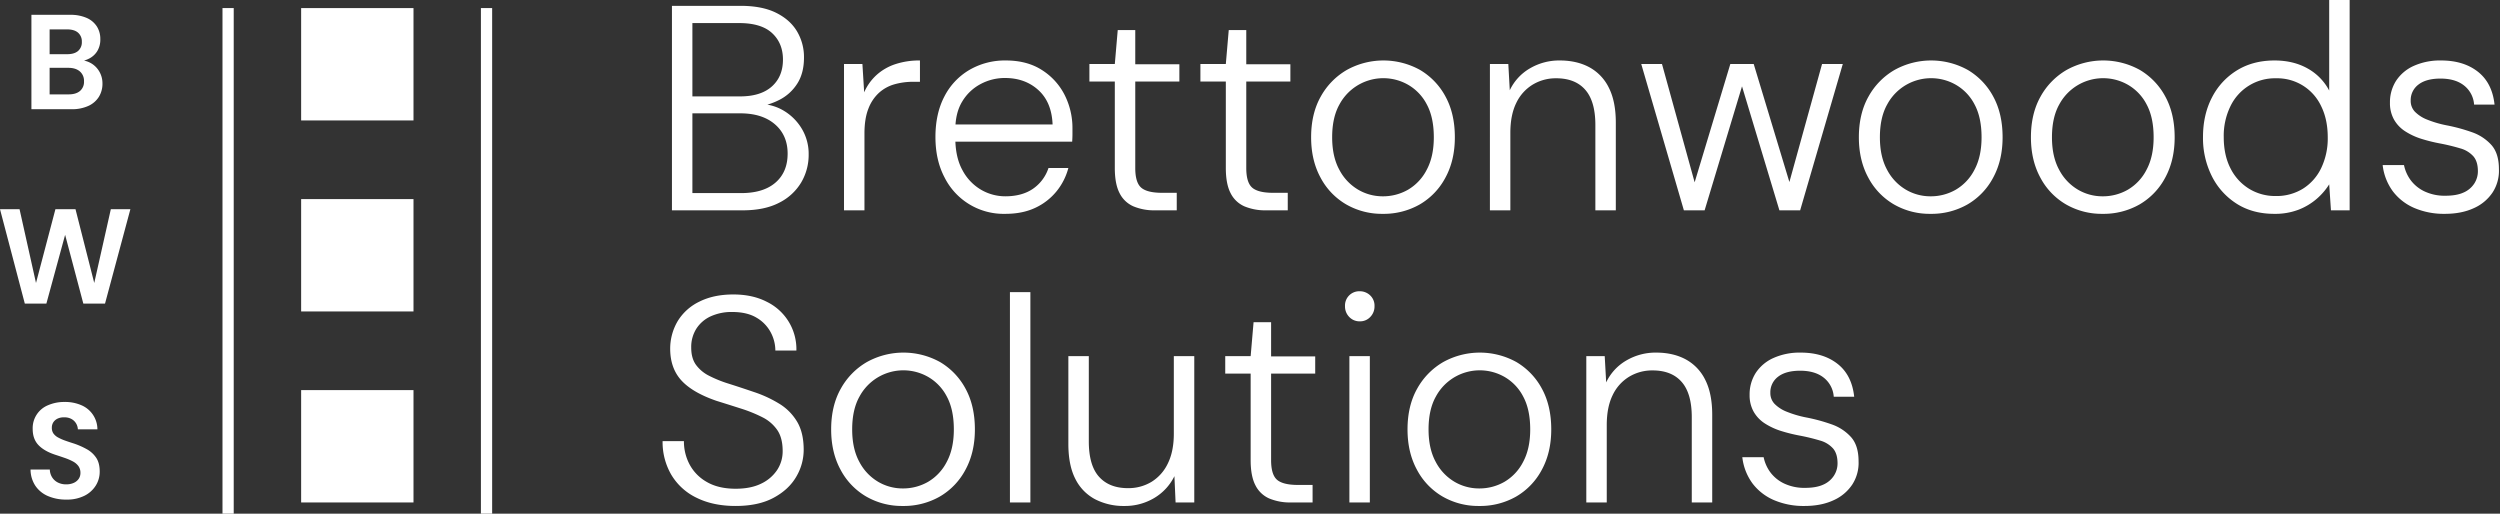 <svg xmlns="http://www.w3.org/2000/svg" xmlns:xlink="http://www.w3.org/1999/xlink" width="1752" height="360" viewBox="0 0 1752 360">
  <rect x="0" y="0" width="1752" height="360" fill="#333333" stroke="none"/>
  <defs>
    <clipPath id="clip-logo-white-background-transparent-no-margin">
      <rect width="1752" height="360"/>
    </clipPath>
  </defs>
  <g id="logo-white-background-transparent-no-margin" clip-path="url(#clip-logo-white-background-transparent-no-margin)">
    <g id="Group_2" data-name="Group 2" transform="translate(-1198.198 641.72)">
      <rect id="Rectangle_729" data-name="Rectangle 729" width="7.874" height="354.331" transform="translate(1354.119 -636.051)" fill="#fff"/>
      <rect id="Rectangle_730" data-name="Rectangle 730" width="78.74" height="78.74" transform="translate(1409.238 -636.051)" fill="#fff"/>
      <rect id="Rectangle_731" data-name="Rectangle 731" width="78.74" height="78.74" transform="translate(1409.238 -502.193)" fill="#fff"/>
      <rect id="Rectangle_732" data-name="Rectangle 732" width="78.74" height="78.74" transform="translate(1409.238 -368.334)" fill="#fff"/>
      <path id="Path_3" data-name="Path 3" d="M7.721,128.682V-14.626h48.11q15.15,0,24.976,4.913T95.446,3.39a35.3,35.3,0,0,1,4.811,18.22q0,11.055-4.811,18.425A31.949,31.949,0,0,1,82.957,51.3a48.228,48.228,0,0,1-16.071,4.913l2.661-2.047a33.138,33.138,0,0,1,16.89,4.913A36.466,36.466,0,0,1,98.824,71.666a34.25,34.25,0,0,1,4.709,17.913,37.961,37.961,0,0,1-5.22,19.551,37.3,37.3,0,0,1-15.457,14.228q-10.236,5.323-25.591,5.323ZM22.052,116.6H56.241q15.559,0,24.055-7.37t8.5-20.268q0-12.9-8.906-20.575t-24.26-7.677H22.052Zm0-67.764h33.37q14.535,0,22.315-6.961t7.78-18.835q0-11.465-7.575-18.528T54.808-2.547H22.052ZM128.3,128.682V26.115h12.9l1.228,19.858A35.778,35.778,0,0,1,150.926,34a36.751,36.751,0,0,1,13.1-7.677,53.3,53.3,0,0,1,17.5-2.661V38.6h-4.709a47.865,47.865,0,0,0-13.1,1.74,27.259,27.259,0,0,0-10.85,5.937A28.926,28.926,0,0,0,145.4,57.438q-2.764,6.961-2.764,17.4v53.843Zm113.008,2.457a46.266,46.266,0,0,1-42.583-25.591q-6.346-12.079-6.346-28.252,0-16.378,6.244-28.354a45.666,45.666,0,0,1,17.5-18.63,49.343,49.343,0,0,1,25.591-6.654q14.945,0,25.386,6.756a44.418,44.418,0,0,1,15.866,17.5A51.275,51.275,0,0,1,288.4,71.359v4.2q0,2.15-.2,5.016H203.438V68.493h71.039q-.614-15.559-9.929-24.055t-23.441-8.5a36,36,0,0,0-16.992,4.2,32.971,32.971,0,0,0-12.9,12.181Q206.3,60.3,206.3,72.382v5.323q0,13.921,5.118,23.032a34.558,34.558,0,0,0,13.1,13.614,33.675,33.675,0,0,0,16.787,4.5q11.669,0,19.346-5.22A28.419,28.419,0,0,0,271.611,99h13.921a43.427,43.427,0,0,1-8.394,16.48A41.954,41.954,0,0,1,262.3,126.942Q253.391,131.138,241.312,131.138Zm105.024-2.457a37.778,37.778,0,0,1-15.15-2.764,19.607,19.607,0,0,1-9.724-9.213q-3.378-6.449-3.378-17.709V38.4H300.273V26.115h17.811l2.047-23.748h12.283V26.319h30.913V38.4H332.414V99q0,10.236,4.2,13.819t14.638,3.583h10.236v12.283Zm77.8,0a37.778,37.778,0,0,1-15.15-2.764,19.607,19.607,0,0,1-9.724-9.213q-3.378-6.449-3.378-17.709V38.4H378.068V26.115h17.811l2.047-23.748H410.21V26.319h30.913V38.4H410.21V99q0,10.236,4.2,13.819t14.638,3.583h10.236v12.283Zm81.685,2.457a50.1,50.1,0,0,1-25.488-6.551,47.189,47.189,0,0,1-18.016-18.732q-6.654-12.181-6.654-28.354,0-16.583,6.756-28.559a48.783,48.783,0,0,1,18.22-18.63,52.933,52.933,0,0,1,51.386,0,47.782,47.782,0,0,1,17.811,18.63q6.551,11.976,6.551,28.559,0,16.173-6.654,28.354a47.189,47.189,0,0,1-18.016,18.732A50.9,50.9,0,0,1,505.816,131.138Zm0-12.283a35.159,35.159,0,0,0,17.709-4.606,34.092,34.092,0,0,0,13.1-13.921q5.016-9.315,5.016-22.827,0-13.921-4.913-23.032a33.71,33.71,0,0,0-13-13.717,34.919,34.919,0,0,0-48.213,13.717Q470.4,63.579,470.4,77.5q0,13.512,5.016,22.724a34.964,34.964,0,0,0,13.1,13.921A33.817,33.817,0,0,0,505.816,118.855Zm75.134,9.827V26.115h12.9l1.024,18.425A34.933,34.933,0,0,1,609,29.186a40.49,40.49,0,0,1,20.882-5.528q11.874,0,20.677,4.709A32.458,32.458,0,0,1,664.273,42.7q4.913,9.622,4.913,24.567v61.417H654.855V68.9q0-16.583-7.063-24.669t-20.37-8.087a31.165,31.165,0,0,0-16.583,4.5,30.2,30.2,0,0,0-11.465,12.9q-4.094,8.394-4.094,20.882v54.252Zm135.937,0L687,26.115h14.535l24.362,88.236h-3.071l26.614-88.236h16.378l26.614,88.032h-3.071l24.362-88.032h14.535l-29.89,102.567H783.832L755.989,36.351h3.276l-27.843,92.331Zm172.788,2.457a50.1,50.1,0,0,1-25.488-6.551,47.189,47.189,0,0,1-18.016-18.732q-6.654-12.181-6.654-28.354,0-16.583,6.756-28.559a48.783,48.783,0,0,1,18.22-18.63,52.933,52.933,0,0,1,51.386,0,47.782,47.782,0,0,1,17.811,18.63q6.551,11.976,6.551,28.559,0,16.173-6.654,28.354a47.189,47.189,0,0,1-18.016,18.732A50.9,50.9,0,0,1,889.674,131.138Zm0-12.283a35.159,35.159,0,0,0,17.709-4.606,34.092,34.092,0,0,0,13.1-13.921Q925.5,91.012,925.5,77.5q0-13.921-4.913-23.032a33.71,33.71,0,0,0-13-13.717,34.919,34.919,0,0,0-48.213,13.717q-5.118,9.11-5.118,23.032,0,13.512,5.016,22.724a34.963,34.963,0,0,0,13.1,13.921A33.817,33.817,0,0,0,889.674,118.855Zm120.583,12.283a50.1,50.1,0,0,1-25.488-6.551,47.189,47.189,0,0,1-18.016-18.732Q960.1,93.674,960.1,77.5q0-16.583,6.756-28.559a48.784,48.784,0,0,1,18.22-18.63,52.933,52.933,0,0,1,51.386,0,47.783,47.783,0,0,1,17.811,18.63q6.551,11.976,6.551,28.559,0,16.173-6.654,28.354a47.191,47.191,0,0,1-18.016,18.732A50.9,50.9,0,0,1,1010.257,131.138Zm0-12.283a35.159,35.159,0,0,0,17.709-4.606,34.091,34.091,0,0,0,13.1-13.921q5.016-9.315,5.016-22.827,0-13.921-4.913-23.032a33.709,33.709,0,0,0-13-13.717,34.919,34.919,0,0,0-48.213,13.717q-5.118,9.11-5.118,23.032,0,13.512,5.016,22.724a34.964,34.964,0,0,0,13.1,13.921A33.817,33.817,0,0,0,1010.257,118.855Zm120.378,12.283q-15.15,0-26.307-7.063a48.438,48.438,0,0,1-17.4-19.244,59.487,59.487,0,0,1-6.244-27.535q0-15.559,6.244-27.638a47.626,47.626,0,0,1,17.5-19.039q11.26-6.961,26.409-6.961,13.1,0,23.032,5.528a37.648,37.648,0,0,1,15.252,15.559V-18.72h14.331v147.4h-13.1l-1.228-18.22a44.859,44.859,0,0,1-8.6,10.032,43.453,43.453,0,0,1-12.693,7.677A45.831,45.831,0,0,1,1130.635,131.138Zm1.024-12.488a35.169,35.169,0,0,0,19.039-5.118,34.707,34.707,0,0,0,12.8-14.433,48.14,48.14,0,0,0,4.606-21.6q0-12.488-4.606-21.8a33.919,33.919,0,0,0-31.63-19.551A34.5,34.5,0,0,0,1099.927,55.7a47.261,47.261,0,0,0-4.709,21.6q0,12.693,4.709,21.906a35.3,35.3,0,0,0,13,14.331A34.935,34.935,0,0,0,1131.659,118.65Zm118.536,12.488a52.707,52.707,0,0,1-21.394-4.094,37.263,37.263,0,0,1-15.047-11.669,38.22,38.22,0,0,1-7.165-18.425h14.945a26.9,26.9,0,0,0,4.811,10.748,25.88,25.88,0,0,0,9.724,7.78,33.087,33.087,0,0,0,14.535,2.969q7.78,0,12.693-2.252a17,17,0,0,0,7.472-6.244,15.809,15.809,0,0,0,2.559-8.7q0-6.756-3.173-10.441a19.166,19.166,0,0,0-9.11-5.528,138.87,138.87,0,0,0-14.331-3.48,113.026,113.026,0,0,1-12.8-3.173,46.749,46.749,0,0,1-11.362-5.22,23.763,23.763,0,0,1-7.984-8.291,23.322,23.322,0,0,1-2.866-11.772,27.845,27.845,0,0,1,4.3-15.457,28.875,28.875,0,0,1,12.386-10.441,44.764,44.764,0,0,1,19.142-3.787q15.764,0,25.8,7.882T1285,54.571h-14.331a18.6,18.6,0,0,0-6.961-13.307q-6.142-4.913-16.583-4.913-10.031,0-15.457,4.2a13.607,13.607,0,0,0-5.425,11.362,10.833,10.833,0,0,0,2.969,7.677,24.631,24.631,0,0,0,8.6,5.528,74.325,74.325,0,0,0,13.614,3.992,121.972,121.972,0,0,1,17.709,4.811,32.694,32.694,0,0,1,13.614,8.906q5.323,5.937,5.323,16.992a27.941,27.941,0,0,1-4.4,16.276,30.742,30.742,0,0,1-13.2,11.055Q1261.864,131.138,1250.194,131.138ZM52.351,335.863q-15.764,0-27.331-5.732A41.386,41.386,0,0,1,7.312,314.06,45.406,45.406,0,0,1,1.17,290.414H16.115A34.313,34.313,0,0,0,20.209,307,30.749,30.749,0,0,0,32.39,319.178q8.087,4.606,19.961,4.606,10.646,0,17.913-3.583a27.466,27.466,0,0,0,11.157-9.52,23.753,23.753,0,0,0,3.89-13.307q0-9.213-3.787-14.74a27.535,27.535,0,0,0-10.339-8.906,97.294,97.294,0,0,0-14.843-6.039q-8.291-2.661-17.5-5.528-16.583-5.732-24.362-14.126t-7.984-21.7a38.037,38.037,0,0,1,5.22-19.961,36.036,36.036,0,0,1,15.252-13.717Q37,187.642,50.713,187.642q13.512,0,23.441,5.118a36.911,36.911,0,0,1,20.78,34.189H80.194a27.239,27.239,0,0,0-3.276-12.8,25.951,25.951,0,0,0-9.929-10.236q-6.654-3.992-17.094-3.992a35.142,35.142,0,0,0-14.843,2.969,23.607,23.607,0,0,0-10.134,8.6A23.934,23.934,0,0,0,21.233,224.9q0,7.37,3.276,11.976a25.45,25.45,0,0,0,9.11,7.677,85.32,85.32,0,0,0,13.921,5.63q8.087,2.559,17.709,5.835a84.685,84.685,0,0,1,18.016,8.394A36.723,36.723,0,0,1,95.548,277q4.5,7.677,4.5,19.551a37.032,37.032,0,0,1-5.22,18.835q-5.22,9.008-15.866,14.74T52.351,335.863Zm117.1,0a50.1,50.1,0,0,1-25.488-6.551,47.189,47.189,0,0,1-18.016-18.732Q119.3,298.4,119.3,282.225q0-16.583,6.756-28.559a48.783,48.783,0,0,1,18.22-18.63,52.933,52.933,0,0,1,51.386,0,47.782,47.782,0,0,1,17.811,18.63q6.551,11.976,6.551,28.559,0,16.173-6.654,28.354a47.189,47.189,0,0,1-18.016,18.732A50.9,50.9,0,0,1,169.454,335.863Zm0-12.283a35.159,35.159,0,0,0,17.709-4.606,34.092,34.092,0,0,0,13.1-13.921q5.016-9.315,5.016-22.827,0-13.921-4.913-23.031a33.709,33.709,0,0,0-13-13.717,34.919,34.919,0,0,0-48.213,13.717q-5.118,9.11-5.118,23.031,0,13.512,5.016,22.724a34.963,34.963,0,0,0,13.1,13.921A33.816,33.816,0,0,0,169.454,323.579Zm75.134,9.827V186h14.331v147.4Zm80.252,2.457a43.37,43.37,0,0,1-20.575-4.709,32.415,32.415,0,0,1-13.819-14.228q-4.913-9.52-4.913-24.669V230.839h14.331v59.78q0,16.787,7.165,24.772t20.268,7.984a31.181,31.181,0,0,0,16.48-4.4,30.289,30.289,0,0,0,11.465-12.9q4.2-8.5,4.2-20.984V230.839h14.331V333.406h-13.1l-.819-18.425a36.391,36.391,0,0,1-14.228,15.354A39.947,39.947,0,0,1,324.84,335.863Zm116.693-2.457a37.778,37.778,0,0,1-15.15-2.764,19.607,19.607,0,0,1-9.724-9.213q-3.378-6.449-3.378-17.709v-60.6H395.469V230.839H413.28l2.047-23.748h12.283v23.953h30.913v12.079H427.611v60.6q0,10.236,4.2,13.819t14.638,3.583h10.236v12.283Zm40.945,0V230.839h14.331V333.406Zm7.37-126.929a9.957,9.957,0,0,1-7.472-3.071,10.478,10.478,0,0,1-2.969-7.575,9.984,9.984,0,0,1,10.236-10.441,10.422,10.422,0,0,1,7.37,2.866,9.873,9.873,0,0,1,3.071,7.575,10.478,10.478,0,0,1-2.969,7.575A9.719,9.719,0,0,1,489.847,206.477Zm83.528,129.386a50.1,50.1,0,0,1-25.488-6.551,47.189,47.189,0,0,1-18.016-18.732q-6.654-12.181-6.654-28.354,0-16.583,6.756-28.559a48.783,48.783,0,0,1,18.22-18.63,52.933,52.933,0,0,1,51.386,0,47.782,47.782,0,0,1,17.811,18.63q6.551,11.976,6.551,28.559,0,16.173-6.654,28.354a47.189,47.189,0,0,1-18.016,18.732A50.9,50.9,0,0,1,573.375,335.863Zm0-12.283a35.16,35.16,0,0,0,17.709-4.606,34.092,34.092,0,0,0,13.1-13.921q5.016-9.315,5.016-22.827,0-13.921-4.913-23.031a33.709,33.709,0,0,0-13-13.717,34.919,34.919,0,0,0-48.213,13.717q-5.118,9.11-5.118,23.031,0,13.512,5.016,22.724a34.963,34.963,0,0,0,13.1,13.921A33.817,33.817,0,0,0,573.375,323.579Zm75.134,9.827V230.839h12.9l1.024,18.425a34.933,34.933,0,0,1,14.126-15.354,40.49,40.49,0,0,1,20.882-5.528q11.874,0,20.677,4.709a32.458,32.458,0,0,1,13.717,14.331q4.913,9.622,4.913,24.567v61.417H722.415v-59.78q0-16.583-7.063-24.669t-20.37-8.087a31.165,31.165,0,0,0-16.583,4.5,30.2,30.2,0,0,0-11.465,12.9q-4.095,8.394-4.094,20.882v54.252Zm152.929,2.457a52.707,52.707,0,0,1-21.394-4.095A37.263,37.263,0,0,1,765,320.1a38.22,38.22,0,0,1-7.165-18.425h14.945a26.9,26.9,0,0,0,4.811,10.748,25.881,25.881,0,0,0,9.724,7.78,33.086,33.086,0,0,0,14.535,2.969q7.78,0,12.693-2.252a17,17,0,0,0,7.472-6.244,15.809,15.809,0,0,0,2.559-8.7q0-6.756-3.173-10.441a19.166,19.166,0,0,0-9.11-5.528,138.864,138.864,0,0,0-14.331-3.48,113.04,113.04,0,0,1-12.8-3.173,46.746,46.746,0,0,1-11.362-5.22,23.766,23.766,0,0,1-7.984-8.291,23.322,23.322,0,0,1-2.866-11.772,27.845,27.845,0,0,1,4.3-15.457,28.874,28.874,0,0,1,12.386-10.441,44.763,44.763,0,0,1,19.142-3.787q15.764,0,25.8,7.882T836.241,259.3H821.911a18.6,18.6,0,0,0-6.961-13.307q-6.142-4.913-16.583-4.913-10.032,0-15.457,4.2a13.607,13.607,0,0,0-5.425,11.362,10.832,10.832,0,0,0,2.968,7.677,24.632,24.632,0,0,0,8.6,5.528,74.322,74.322,0,0,0,13.614,3.992,121.962,121.962,0,0,1,17.709,4.811,32.694,32.694,0,0,1,13.614,8.906q5.323,5.937,5.323,16.992a27.941,27.941,0,0,1-4.4,16.276,30.743,30.743,0,0,1-13.2,11.055Q813.107,335.863,801.438,335.863Z" transform="translate(1661.375 -623)" fill="#fff"/>
      <rect id="Rectangle_733" data-name="Rectangle 733" width="7.874" height="354.331" transform="translate(1535.222 -636.051)" fill="#fff"/>
      <path id="Path_2" data-name="Path 2" d="M16.214,57.742V-8.4H43.332A27.738,27.738,0,0,1,54.954-6.227a16.09,16.09,0,0,1,7.134,6A16.228,16.228,0,0,1,64.5,8.608a15.579,15.579,0,0,1-2.126,8.409,14.335,14.335,0,0,1-5.717,5.244,19.725,19.725,0,0,1-7.748,2.126l1.417-1.039A16.2,16.2,0,0,1,58.4,25.758a15.931,15.931,0,0,1,5.575,5.906,16.364,16.364,0,0,1,2.031,8.031,17.464,17.464,0,0,1-2.5,9.354,16.905,16.905,0,0,1-7.37,6.378,27.453,27.453,0,0,1-11.858,2.315ZM28.97,47.348H42.293q5.1,0,7.937-2.362a8.355,8.355,0,0,0,2.835-6.8,8.647,8.647,0,0,0-2.929-6.945q-2.929-2.5-8.032-2.5H28.97Zm0-28.158H41.253q5.008,0,7.654-2.268A8,8,0,0,0,51.552,10.5,8.033,8.033,0,0,0,48.907,4.12Q46.261,1.8,41.159,1.8H28.97ZM11.584,193.962-5.8,127.821H7.9l11.528,51.685,13.606-51.685H47.111l13.134,51.685,11.622-51.685h13.7L67.8,193.962H52.592L39.836,145.773,26.7,193.962ZM40.639,331.317a31.684,31.684,0,0,1-12.8-2.457A20.165,20.165,0,0,1,19,321.679a20.934,20.934,0,0,1-3.4-11.433H29.111a10.782,10.782,0,0,0,1.512,5.291,10.082,10.082,0,0,0,3.969,3.732,12.605,12.605,0,0,0,6.047,1.37,12.518,12.518,0,0,0,5.15-.992,8.36,8.36,0,0,0,3.5-2.787,7.149,7.149,0,0,0,1.276-4.252,7.861,7.861,0,0,0-1.417-4.772,11.377,11.377,0,0,0-3.874-3.26,38.474,38.474,0,0,0-5.575-2.409q-3.118-1.087-6.614-2.22-7.843-2.551-11.906-6.8T17.111,281.9a17.309,17.309,0,0,1,10.772-16.724,28.342,28.342,0,0,1,11.622-2.268,28.328,28.328,0,0,1,11.811,2.315,18.4,18.4,0,0,1,11.15,16.866h-13.7a8.784,8.784,0,0,0-1.228-4.11,8.5,8.5,0,0,0-3.213-3.118,9.984,9.984,0,0,0-5.008-1.181,10.154,10.154,0,0,0-4.441.756,7.358,7.358,0,0,0-3.165,2.5,6.891,6.891,0,0,0-1.181,4.11,6.709,6.709,0,0,0,1.134,3.969,9.6,9.6,0,0,0,3.26,2.787,32.749,32.749,0,0,0,4.913,2.173q2.787.992,6.094,2.031a53.793,53.793,0,0,1,9.118,4.016,18.863,18.863,0,0,1,6.567,6q2.457,3.685,2.457,9.732a18.251,18.251,0,0,1-2.693,9.638,19.682,19.682,0,0,1-7.89,7.181A27.313,27.313,0,0,1,40.639,331.317Z" transform="translate(1204 -622.927)" fill="#fff"/>
    </g>
  </g>
</svg>
